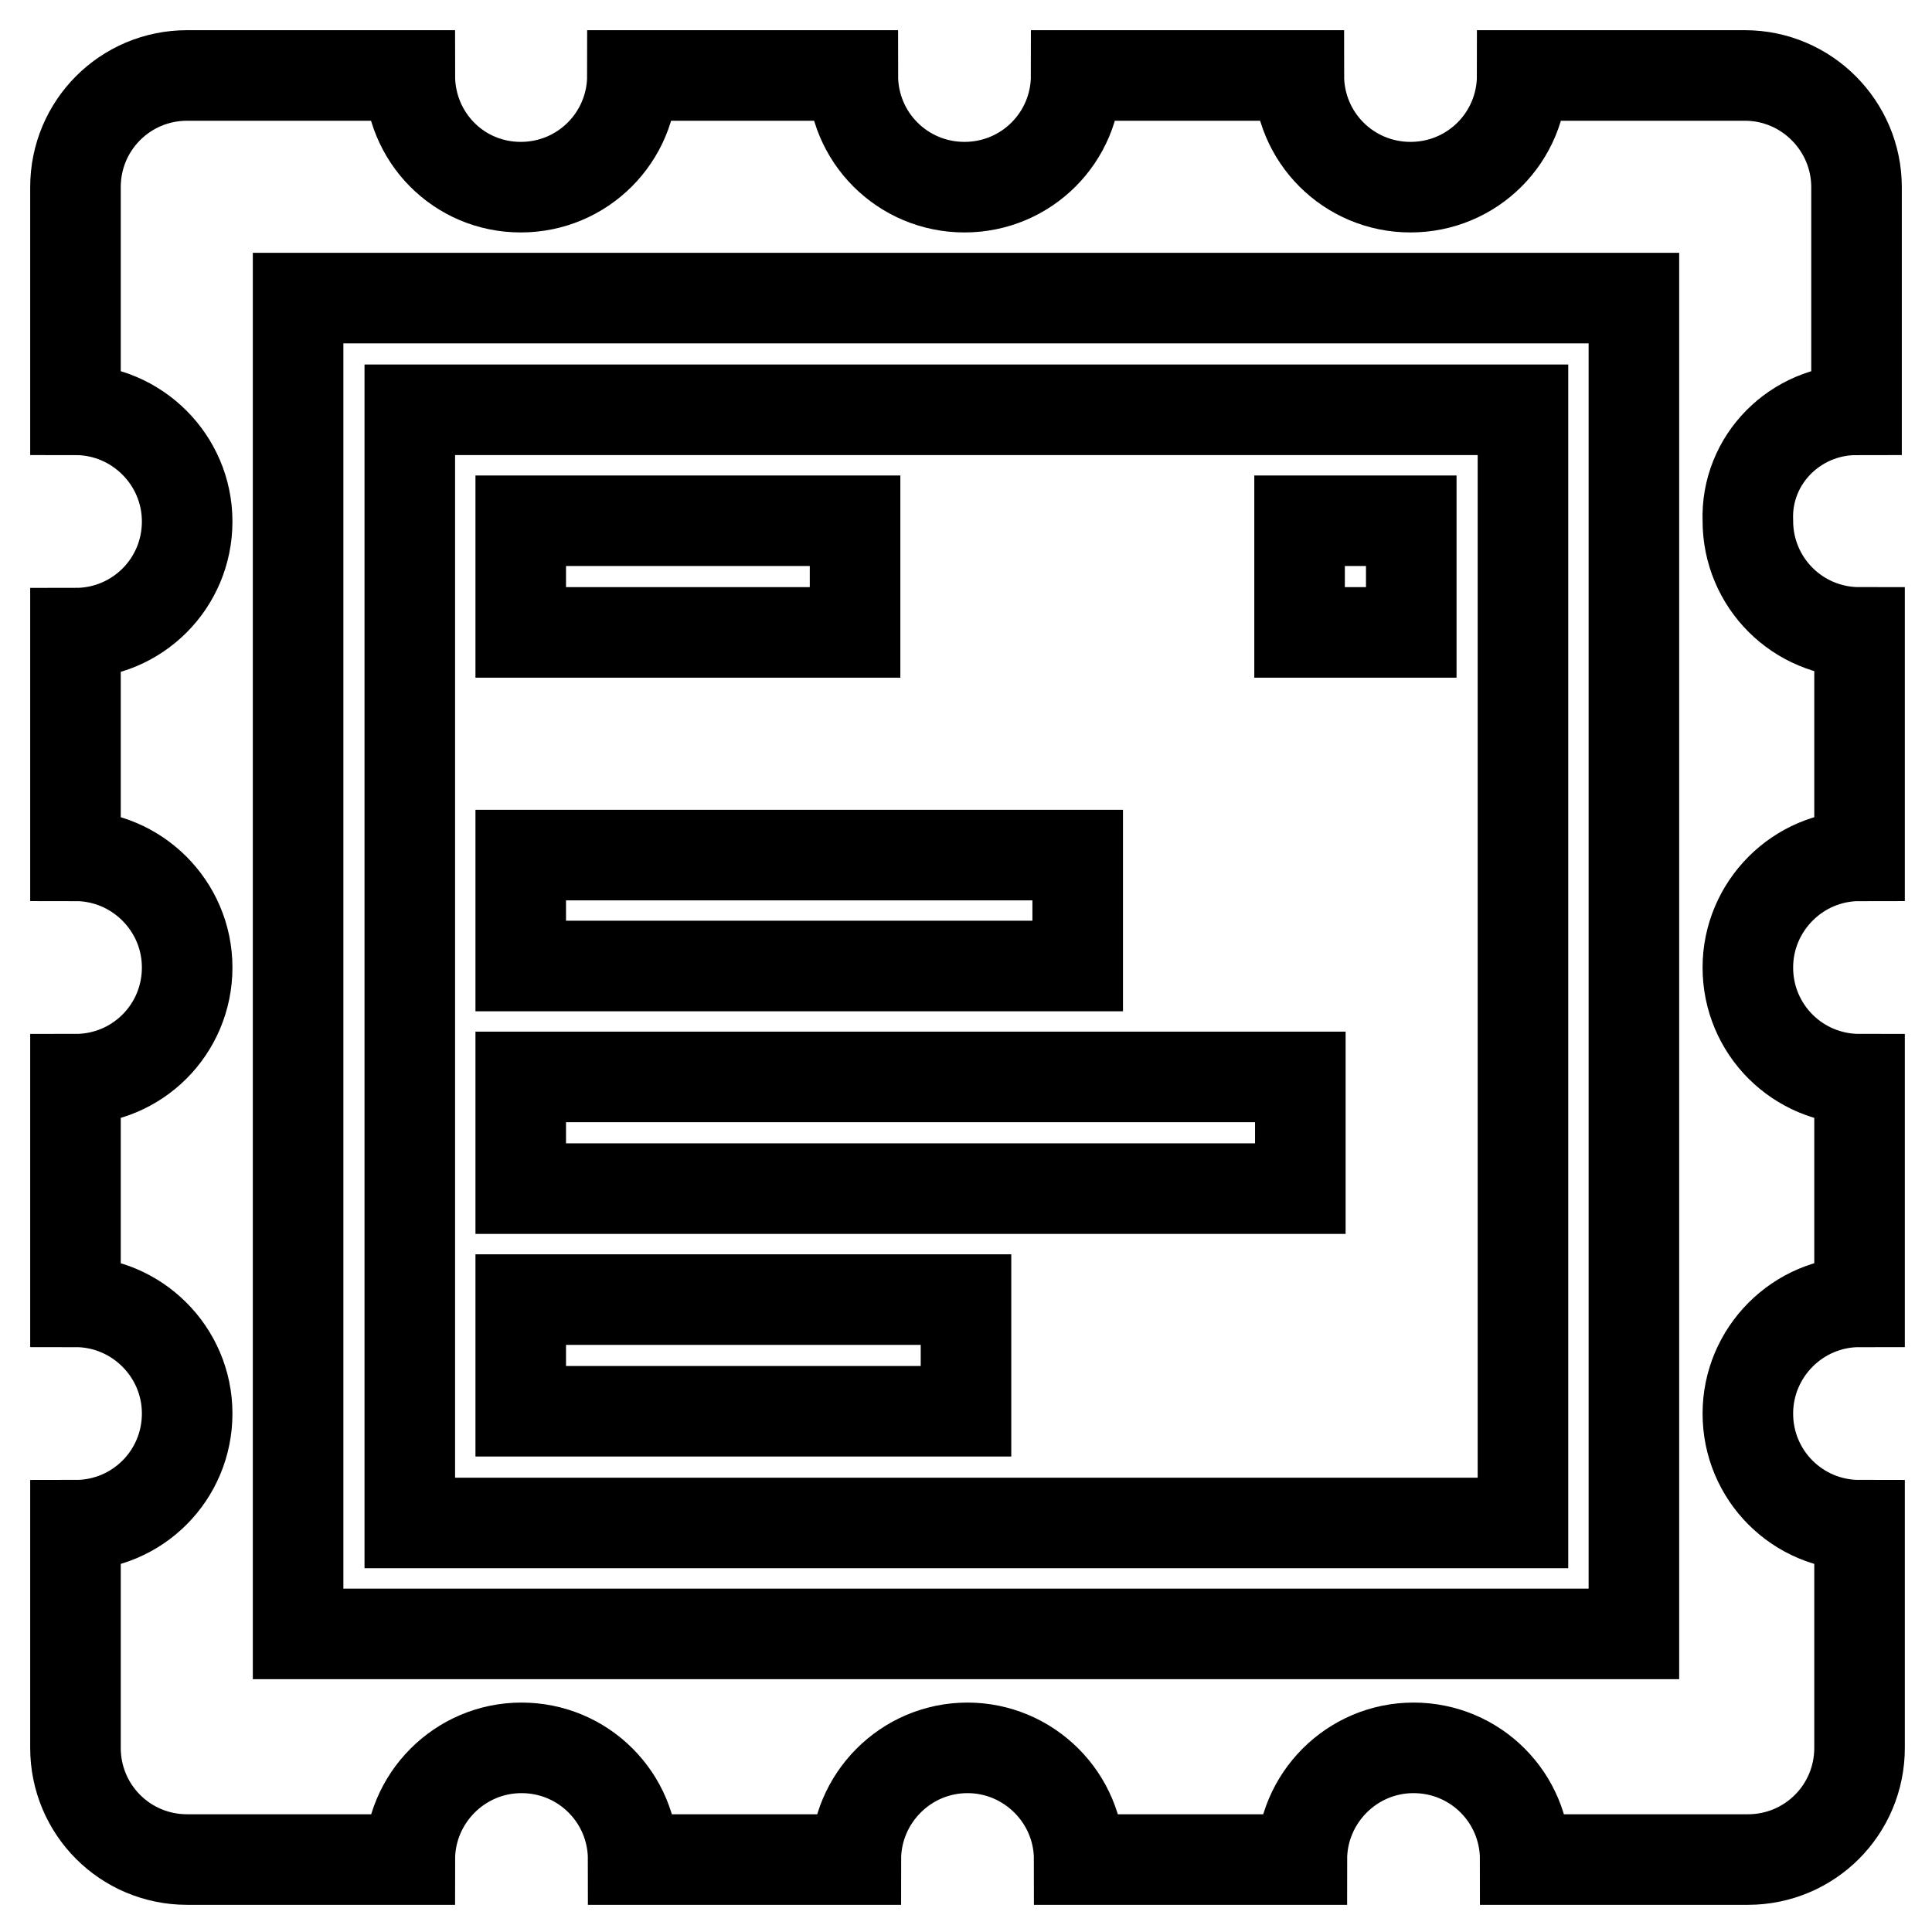 <?xml version="1.0" encoding="utf-8"?>
<!-- Svg Vector Icons : http://www.onlinewebfonts.com/icon -->
<!DOCTYPE svg PUBLIC "-//W3C//DTD SVG 1.1//EN" "http://www.w3.org/Graphics/SVG/1.1/DTD/svg11.dtd">
<svg version="1.1" xmlns="http://www.w3.org/2000/svg" xmlns:xlink="http://www.w3.org/1999/xlink" x="0px" y="0px" viewBox="0 0 256 256" enable-background="new 0 0 256 256" xml:space="preserve">
<g> <path stroke-width="12" fill-opacity="0" stroke="#000000"  d="M201.8,54.3H54.3v147.5h147.5V54.3z M69,69h44.3v14.8H69V69z M69,113.3h73.8V128H69V113.3z M128,187H69 v-14.8h59V187z M172.3,157.5H69v-14.8h103.3V157.5z M187,83.8h-14.8V69H187V83.8z M246,54.3V24.8c0-8.1-6.6-14.8-14.8-14.8h-29.5 c0,8.2-6.6,14.8-14.8,14.8s-14.8-6.6-14.8-14.8h-29.5c0,8.2-6.6,14.8-14.8,14.8c-8.2,0-14.8-6.6-14.8-14.8H83.8 c0,8.2-6.6,14.8-14.8,14.8S54.3,18.2,54.3,10H24.8C16.6,10,10,16.6,10,24.8v29.5c8.1,0,14.8,6.6,14.8,14.8 c0,8.2-6.6,14.8-14.8,14.8v29.5c8.1,0,14.8,6.6,14.8,14.8c0,8.2-6.6,14.8-14.8,14.8v29.5c8.1,0,14.8,6.6,14.8,14.8 c0,8.2-6.6,14.8-14.8,14.8v29.5c0,8.2,6.6,14.8,14.8,14.8h29.5c0-8.1,6.6-14.8,14.8-14.8s14.8,6.6,14.8,14.8h29.5 c0-8.1,6.6-14.8,14.8-14.8c8.1,0,14.8,6.6,14.8,14.8h29.5c0-8.1,6.6-14.8,14.8-14.8s14.8,6.6,14.8,14.8h29.5 c8.2,0,14.8-6.6,14.8-14.8v-29.5c-8.2,0-14.8-6.6-14.8-14.8c0-8.1,6.6-14.8,14.8-14.8v-29.5c-8.2,0-14.8-6.6-14.8-14.8 c0-8.1,6.6-14.8,14.8-14.8V83.8c-8.2,0-14.8-6.6-14.8-14.8C231.3,60.9,237.9,54.3,246,54.3z M216.5,216.5h-177v-177h177V216.5z"/></g>
</svg>